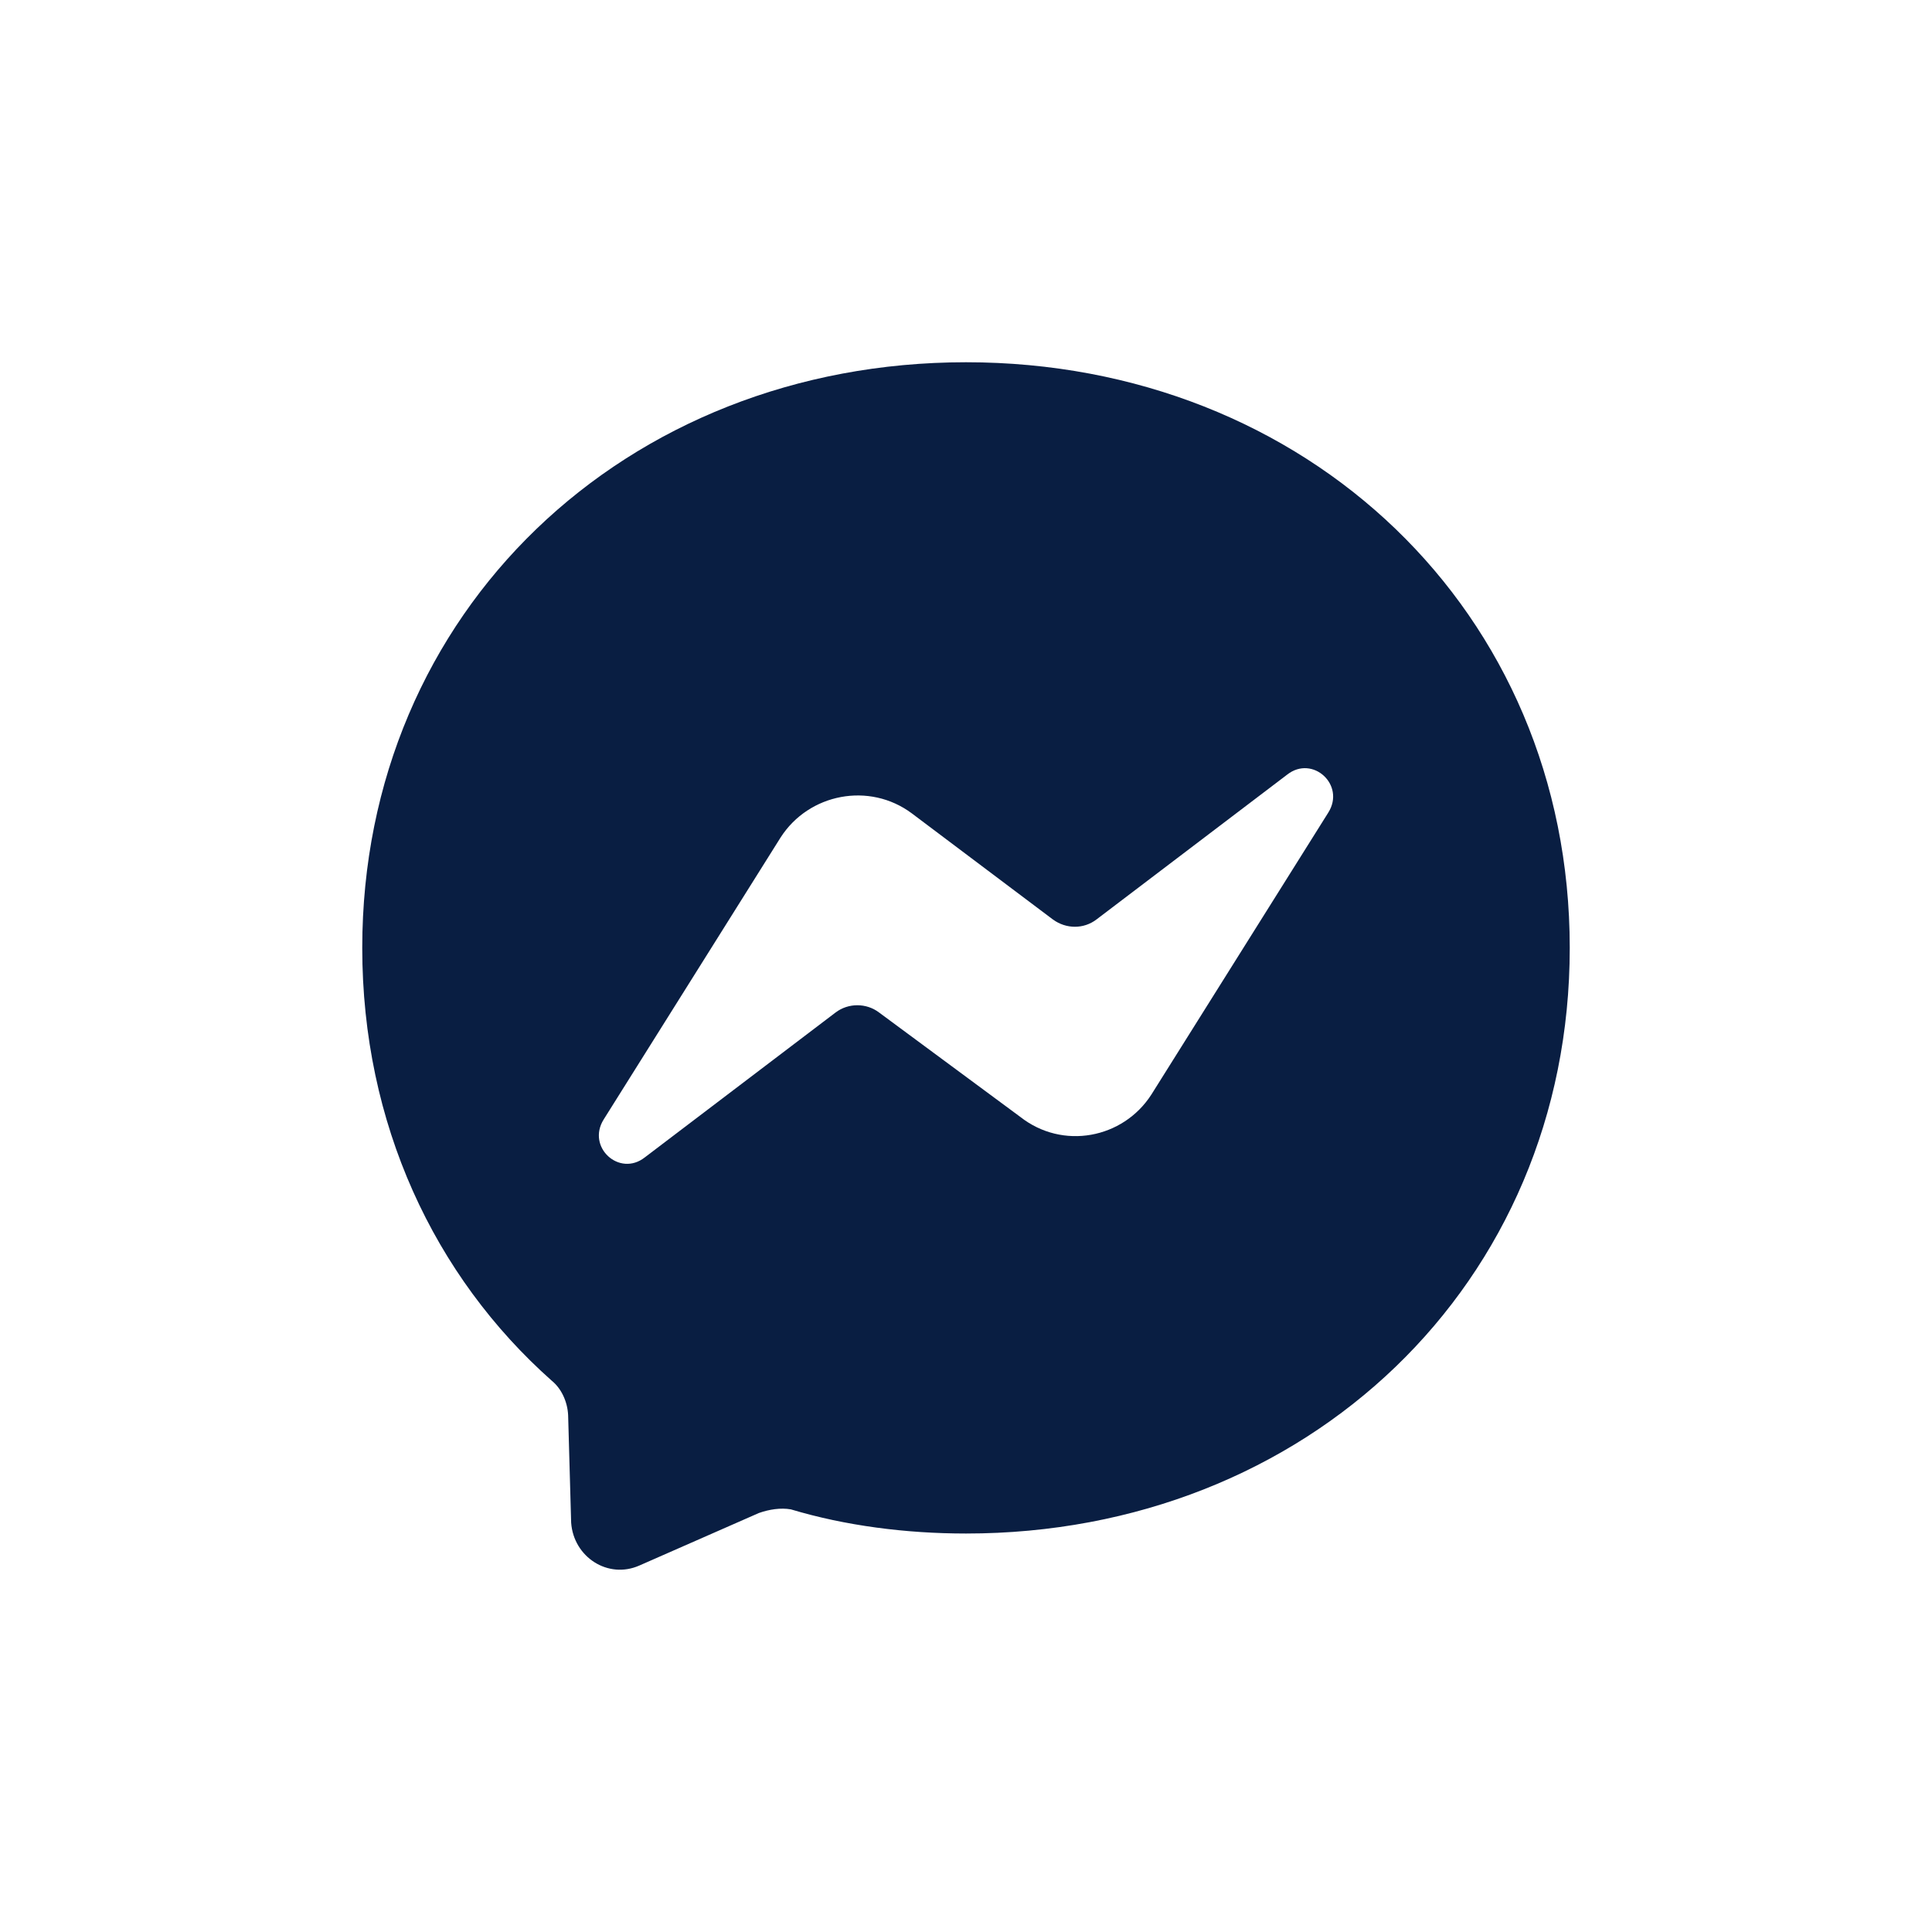<svg width="32" height="32" viewBox="0 0 32 32" fill="none" xmlns="http://www.w3.org/2000/svg">
<path d="M16 6C10.36 6 6 10.13 6 15.7C6 18.61 7.19 21.14 9.14 22.87C9.3 23 9.4 23.22 9.41 23.44L9.46 25.22C9.5 25.79 10.07 26.16 10.59 25.93L12.57 25.06C12.74 25 12.93 24.97 13.1 25C14 25.27 15 25.4 16 25.4C21.64 25.4 26 21.27 26 15.7C26 10.13 21.64 6 16 6ZM22 13.46L19.07 18.13C18.6 18.86 17.6 19.05 16.9 18.5L14.56 16.77C14.35 16.61 14.05 16.61 13.84 16.77L10.68 19.17C10.26 19.5 9.71 19 10 18.54L12.93 13.87C13.4 13.14 14.4 12.95 15.1 13.47L17.44 15.23C17.66 15.39 17.95 15.39 18.16 15.23L21.32 12.83C21.74 12.5 22.29 13 22 13.46Z" fill="#091E42"/>
</svg>
